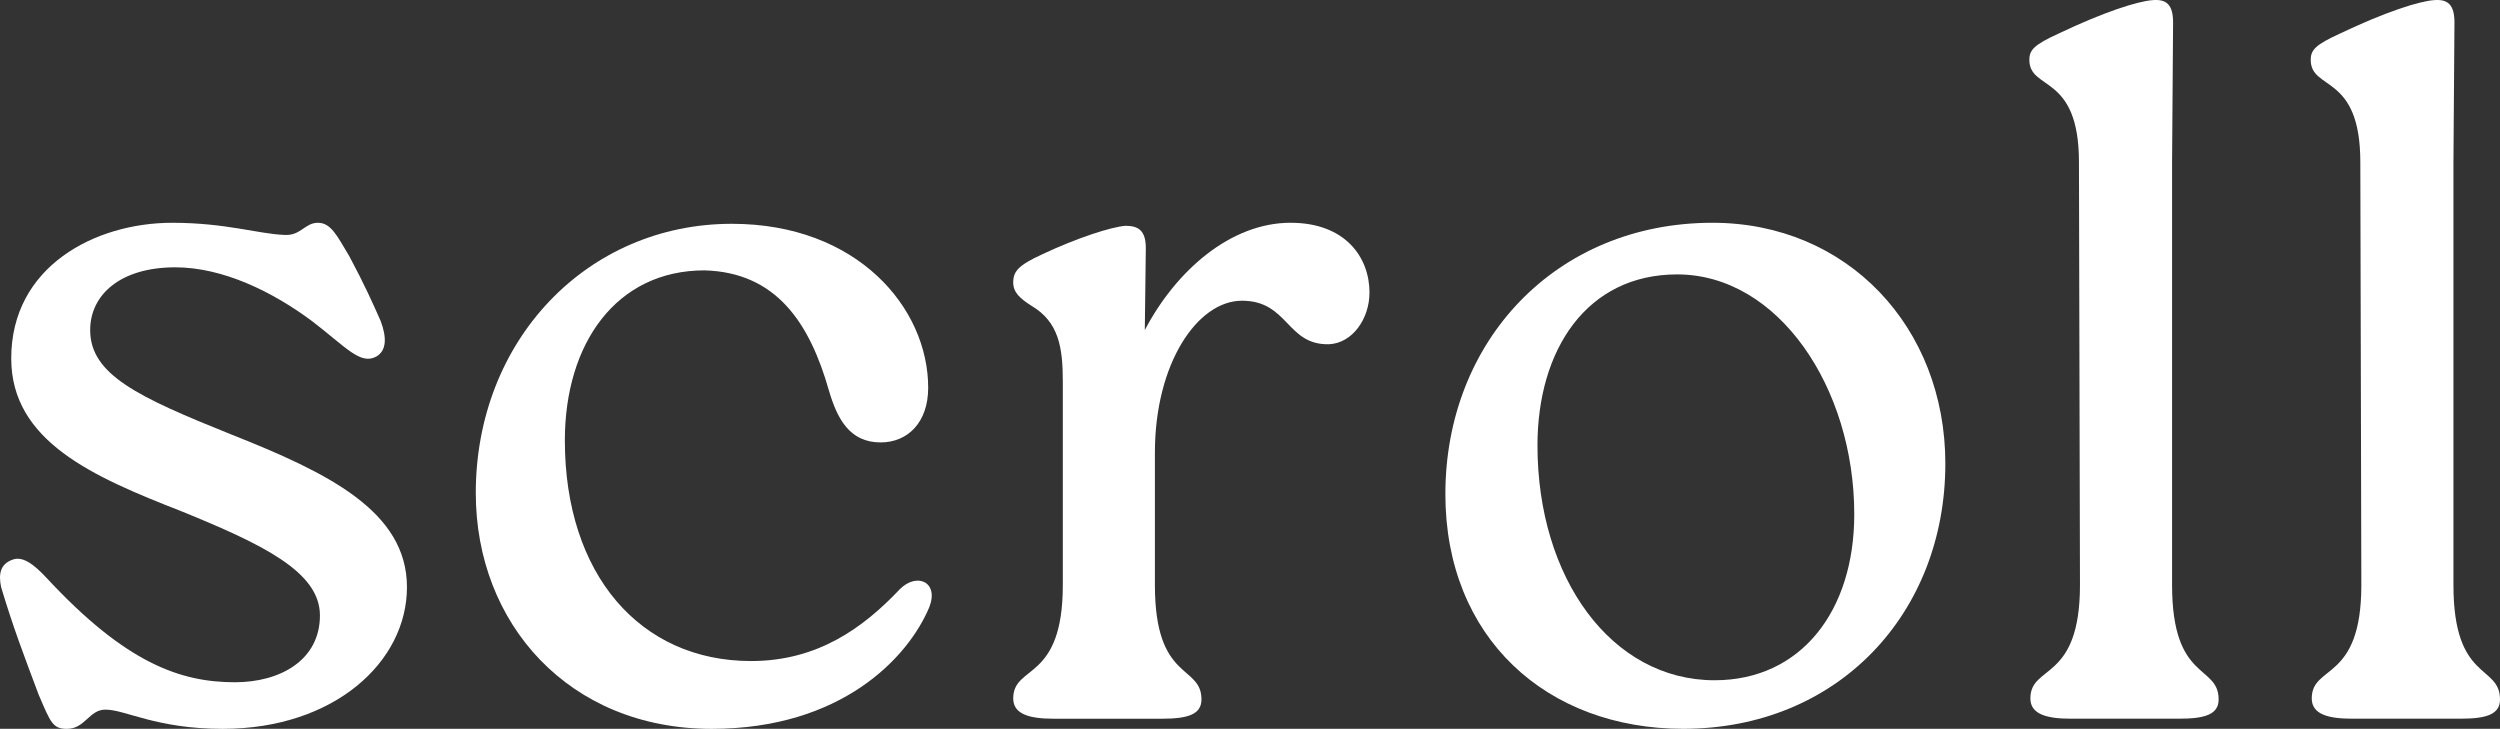 <?xml version="1.0" encoding="UTF-8"?><svg id="_レイヤー_2" xmlns="http://www.w3.org/2000/svg" width="148.203" height="43.206" viewBox="0 0 148.203 43.206"><rect x="0" y="0" width="148.203" height="43.206" fill="#333333" stroke="none"/><g id="_レイヤー_1-2"><path d="M2.286,41.165c-.9-2.4-1.5-3.96-2.22-6.36-.18-.84,0-1.38.66-1.62.6-.24,1.26.24,2.04,1.08,4.68,5.04,7.92,6.18,11.16,6.18,2.7,0,5.04-1.32,5.04-3.96,0-2.58-3.359-4.2-8.219-6.18C5.525,28.266.666,26.166.666,21.247c0-5.46,4.979-8.04,9.54-8.04,3.18,0,5.1.66,6.66.72.96.06,1.2-.72,1.98-.72s1.14.78,1.86,1.98c.9,1.68,1.38,2.76,1.86,3.84.36.96.36,1.74-.24,2.1-.96.54-1.8-.54-3.84-2.1-2.34-1.74-5.28-3.18-8.1-3.18-3.24,0-5.04,1.62-5.04,3.72,0,2.64,2.82,3.96,8.34,6.18,5.76,2.28,10.439,4.56,10.439,9.06,0,4.44-4.32,8.4-10.92,8.4-3.959,0-5.76-1.14-6.959-1.14-.96,0-1.2,1.14-2.28,1.14-.84,0-.96-.36-1.68-2.04Z" fill="#fff" stroke-width="0"/><path d="M28.205,29.226c0-9.06,6.6-15.959,15.179-15.959,7.439,0,11.64,4.98,11.64,9.72,0,2.04-1.2,3.24-2.82,3.24-1.86,0-2.58-1.44-3.06-3.06-1.14-4.02-3.12-7.02-7.38-7.14-5.22,0-8.279,4.32-8.279,10.08,0,7.92,4.439,13.08,11.04,13.08,3.959,0,6.66-1.98,8.819-4.26,1.02-1.02,2.34-.42,1.74,1.08-1.26,3-5.22,7.2-12.9,7.2-8.459,0-13.979-6.24-13.979-13.979Z" fill="#fff" stroke-width="0"/><path d="M81.184,17.347c0,1.56-1.02,3-2.4,3.06-2.52.06-2.4-2.58-5.16-2.58-2.64,0-5.16,3.72-5.16,9v7.86c0,5.76,2.76,4.68,2.76,6.779,0,.9-.84,1.14-2.34,1.14h-6.419c-1.38,0-2.4-.24-2.4-1.2,0-2.04,2.94-.96,2.94-6.72v-12.06c0-2.04-.24-3.54-1.86-4.5-.66-.42-1.08-.78-1.08-1.38,0-.66.3-1.02,1.74-1.68,2.04-.96,4.08-1.62,4.92-1.68.78,0,1.2.3,1.2,1.32l-.06,4.86c1.86-3.54,5.1-6.36,8.64-6.36,3.24,0,4.68,2.04,4.68,4.14Z" fill="#fff" stroke-width="0"/><path d="M85.684,29.286c0-9.06,6.54-16.08,15.839-16.08,7.979,0,13.799,6.18,13.799,14.279,0,8.88-6.36,15.72-15.54,15.72-8.1,0-14.099-5.4-14.099-13.919ZM109.923,30.486c0-7.5-4.5-14.219-10.5-14.219-5.34,0-8.28,4.44-8.28,10.14,0,7.859,4.38,13.919,10.5,13.919,5.1,0,8.28-4.08,8.28-9.84Z" fill="#fff" stroke-width="0"/><path d="M123.243,9.607c0-5.28-2.94-4.2-2.94-6.06,0-.6.3-.9,1.74-1.56,2.64-1.26,4.68-1.92,5.58-1.98.78-.06,1.2.24,1.2,1.32l-.06,8.28v25.079c0,5.76,2.76,4.68,2.76,6.779,0,.9-.84,1.14-2.34,1.14h-6.42c-1.38,0-2.4-.24-2.4-1.2,0-2.04,2.94-.96,2.94-6.72l-.06-25.079Z" fill="#fff" stroke-width="0"/><path d="M139.923,9.607c0-5.28-2.94-4.2-2.94-6.06,0-.6.3-.9,1.74-1.56,2.64-1.26,4.68-1.92,5.58-1.98.78-.06,1.2.24,1.2,1.32l-.06,8.28v25.079c0,5.76,2.76,4.68,2.76,6.779,0,.9-.84,1.14-2.34,1.14h-6.42c-1.38,0-2.4-.24-2.4-1.2,0-2.04,2.94-.96,2.94-6.72l-.06-25.079Z" fill="#fff" stroke-width="0"/></g></svg>
